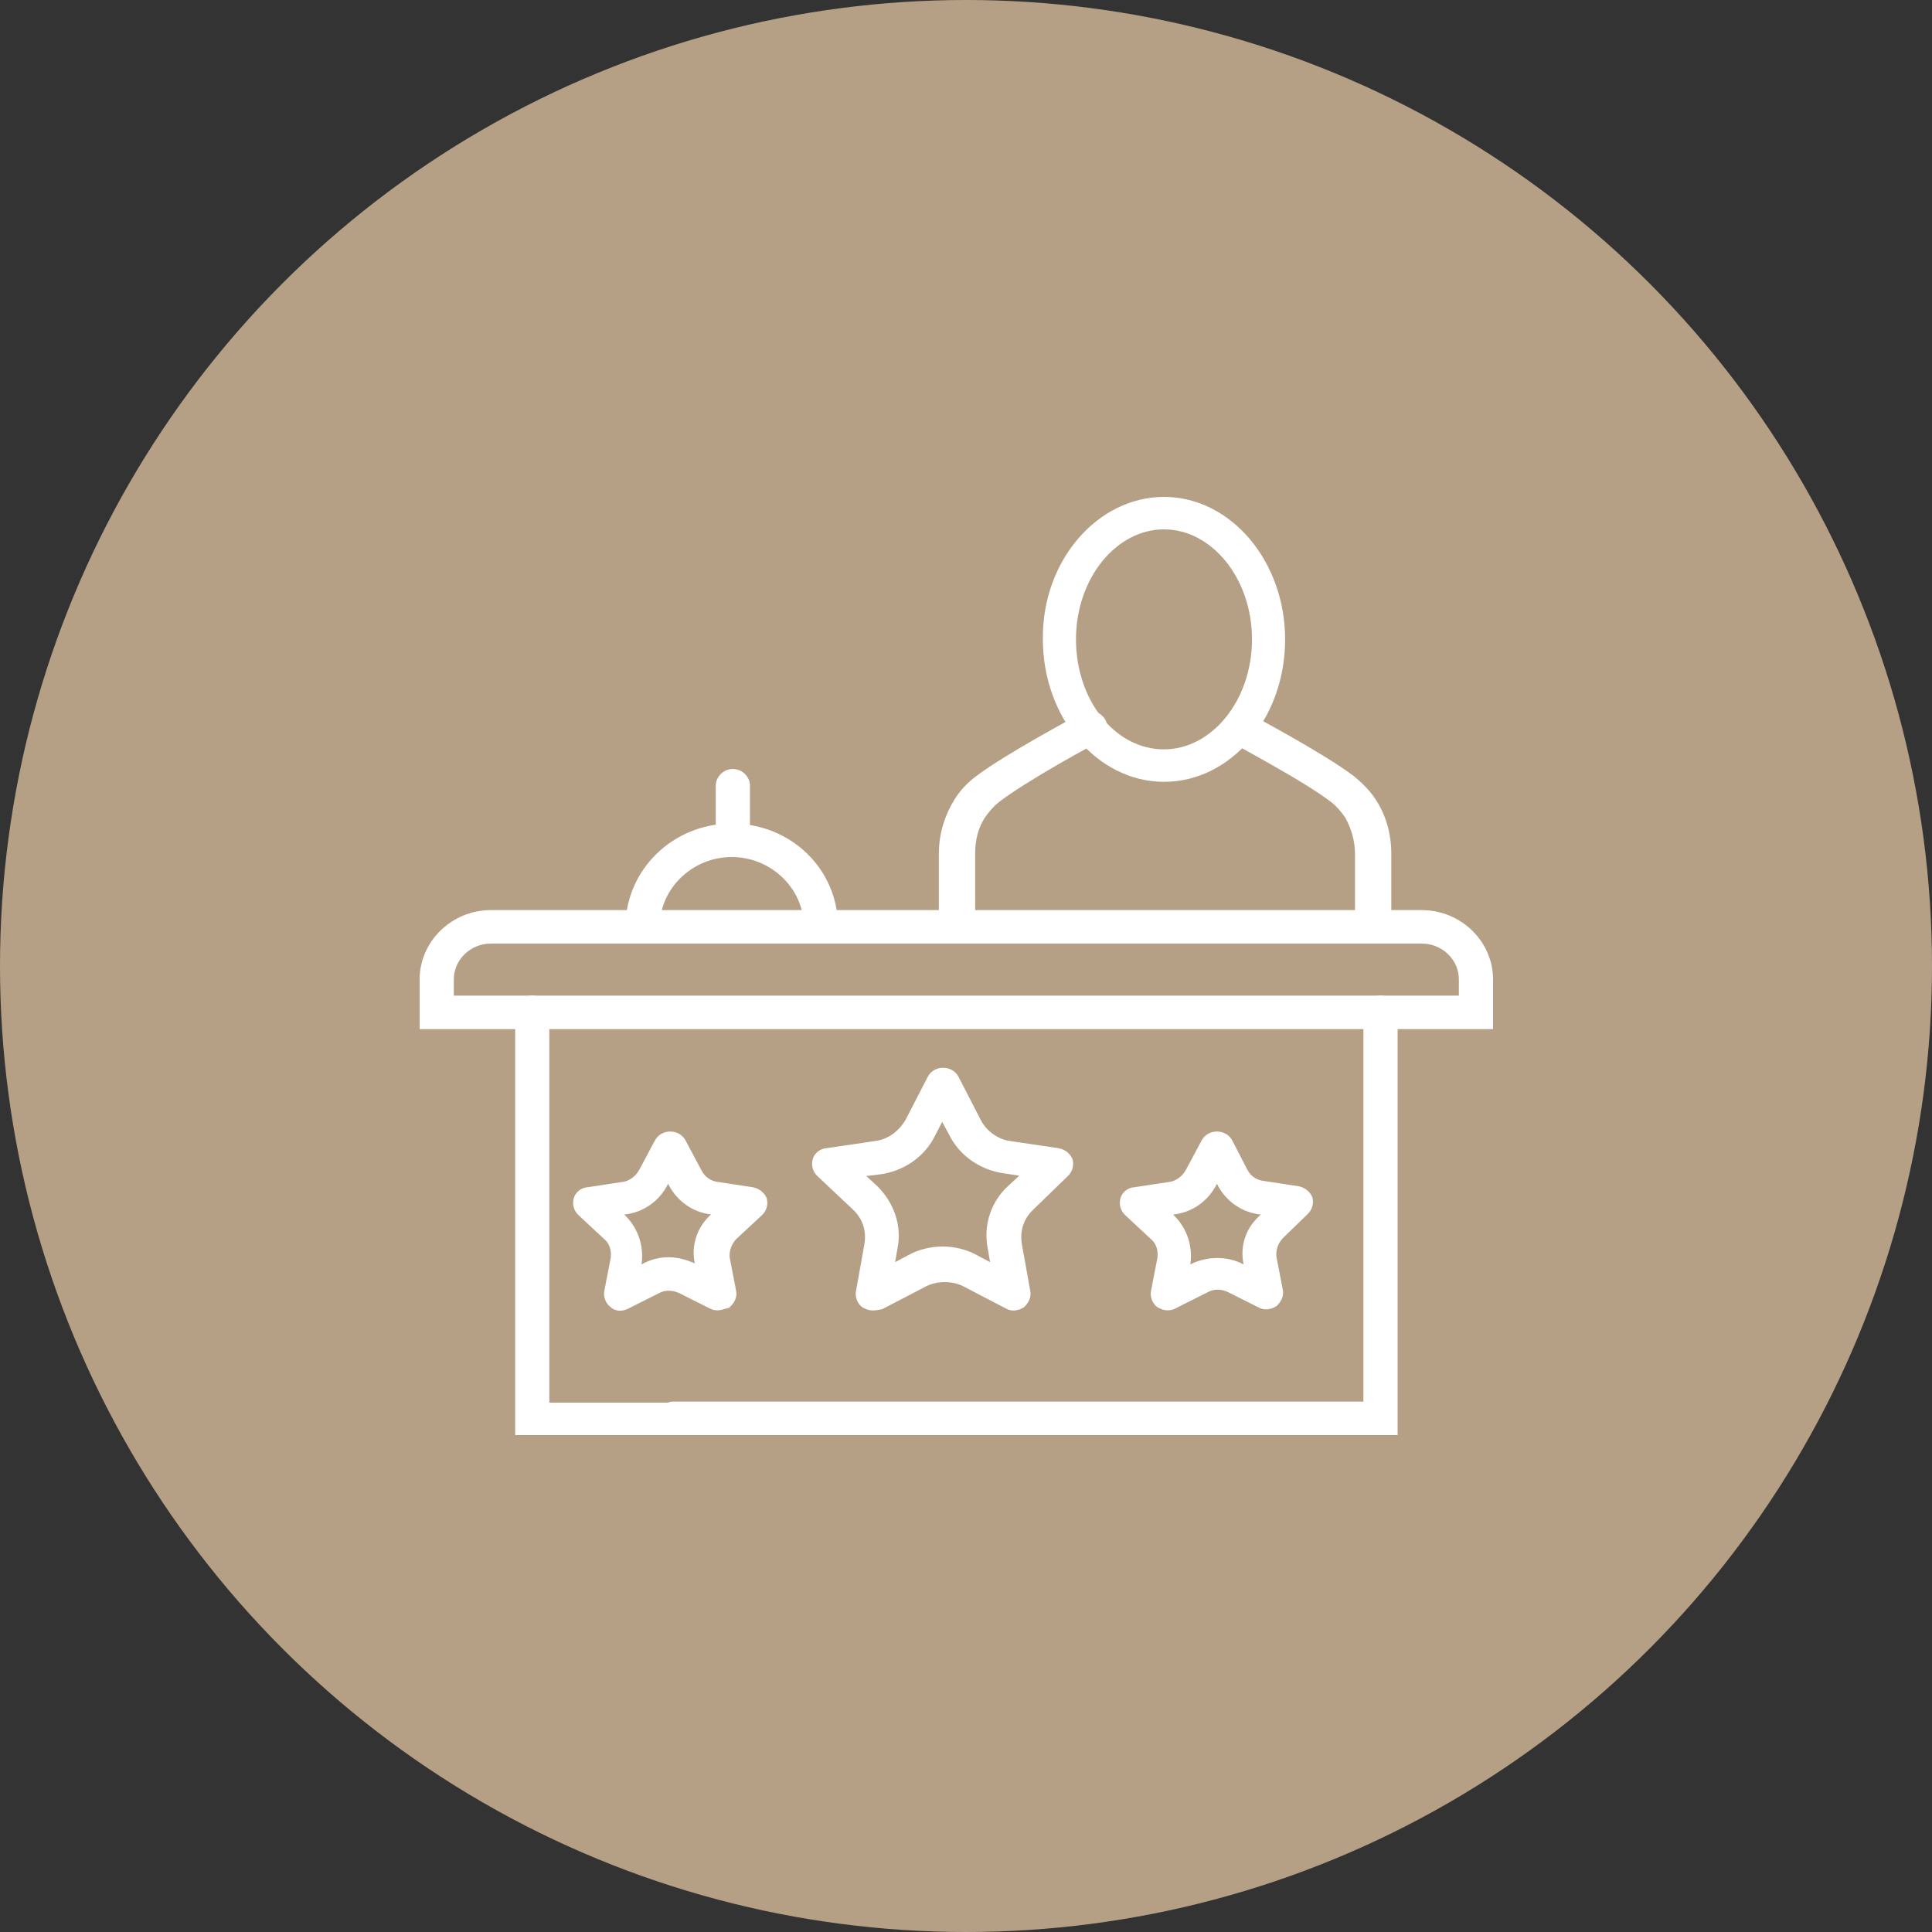 <svg xmlns="http://www.w3.org/2000/svg" width="100" height="100" viewBox="0 0 100 100" fill="none"><rect x="0" y="0" width="100" height="100" fill="#333333" stroke="none"/><circle cx="50" cy="50" r="50" fill="#C5AC8E" fill-opacity="0.9"></circle><path d="M45.135 67.547C45.025 67.547 44.916 67.494 44.806 67.441C44.641 67.334 44.531 67.067 44.586 66.854L45.025 64.4C45.135 63.654 44.916 62.96 44.366 62.427L42.498 60.667C42.333 60.507 42.278 60.294 42.333 60.08C42.388 59.867 42.608 59.707 42.828 59.707L45.355 59.334C46.124 59.227 46.729 58.747 47.113 58.107L48.267 55.867C48.377 55.654 48.597 55.547 48.817 55.547C49.036 55.547 49.256 55.654 49.366 55.867L50.52 58.107C50.85 58.747 51.509 59.227 52.223 59.334L54.751 59.707C54.971 59.76 55.135 59.867 55.245 60.08C55.3 60.294 55.245 60.507 55.08 60.667L53.267 62.427C52.718 62.96 52.498 63.654 52.608 64.4L53.047 66.854C53.102 67.067 52.992 67.281 52.828 67.441C52.663 67.547 52.388 67.601 52.223 67.494L49.971 66.32C49.311 66.001 48.487 66.001 47.828 66.32L45.575 67.494C45.355 67.547 45.245 67.547 45.135 67.547ZM44.201 60.667L45.19 61.574C46.014 62.374 46.399 63.494 46.179 64.561L45.959 65.841L47.168 65.201C48.157 64.667 49.421 64.667 50.41 65.201L51.619 65.841L51.399 64.561C51.179 63.44 51.564 62.32 52.388 61.574L53.377 60.667L52.003 60.454C50.85 60.294 49.861 59.6 49.366 58.587L48.762 57.467L48.157 58.64C47.663 59.654 46.674 60.347 45.52 60.507L44.201 60.667Z" fill="white" stroke="white" stroke-width="0.56"></path><path d="M60.406 67.541C60.296 67.541 60.186 67.488 60.076 67.435C59.911 67.328 59.801 67.061 59.856 66.848L60.186 65.141C60.241 64.715 60.131 64.234 59.746 63.914L58.428 62.688C58.263 62.528 58.208 62.314 58.263 62.101C58.318 61.888 58.538 61.728 58.757 61.728L60.516 61.461C61.01 61.408 61.395 61.088 61.614 60.714L62.439 59.168C62.548 58.954 62.768 58.848 62.988 58.848C63.208 58.848 63.428 58.954 63.538 59.168L64.307 60.661C64.526 61.088 64.911 61.354 65.406 61.408L67.164 61.674C67.384 61.728 67.549 61.834 67.658 62.048C67.713 62.261 67.658 62.474 67.494 62.634L66.23 63.861C65.9 64.181 65.735 64.661 65.79 65.088L66.12 66.795C66.175 67.008 66.065 67.221 65.9 67.381C65.735 67.488 65.461 67.541 65.296 67.435L63.702 66.635C63.263 66.421 62.768 66.421 62.384 66.635L60.79 67.435C60.625 67.541 60.516 67.541 60.406 67.541ZM60.131 62.688L60.571 63.114C61.175 63.701 61.45 64.555 61.34 65.355L61.23 65.941L61.779 65.674C62.548 65.301 63.483 65.301 64.197 65.674L64.746 65.941L64.636 65.355C64.472 64.501 64.746 63.701 65.406 63.114L65.845 62.688L65.241 62.581C64.362 62.474 63.647 61.941 63.263 61.194L62.988 60.661L62.713 61.194C62.329 61.941 61.614 62.474 60.735 62.581L60.131 62.688Z" fill="white" stroke="white" stroke-width="0.56"></path><path d="M37.164 67.541C37.054 67.541 36.999 67.541 36.889 67.488L35.296 66.688C34.856 66.475 34.361 66.475 33.977 66.688L32.383 67.488C32.164 67.595 31.944 67.595 31.779 67.435C31.614 67.328 31.504 67.061 31.559 66.848L31.889 65.141C31.944 64.715 31.834 64.234 31.449 63.914L30.131 62.688C29.966 62.528 29.911 62.314 29.966 62.101C30.021 61.888 30.241 61.728 30.46 61.728L32.219 61.461C32.713 61.408 33.098 61.088 33.318 60.714L34.142 59.168C34.252 58.954 34.471 58.848 34.691 58.848C34.911 58.848 35.131 58.954 35.241 59.168L36.065 60.714C36.285 61.141 36.669 61.408 37.164 61.461L38.922 61.728C39.142 61.781 39.307 61.888 39.416 62.101C39.471 62.314 39.416 62.528 39.252 62.688L37.933 63.914C37.603 64.234 37.438 64.715 37.493 65.141L37.823 66.848C37.878 67.061 37.768 67.275 37.603 67.435C37.383 67.488 37.274 67.541 37.164 67.541ZM34.581 65.355C35.021 65.355 35.406 65.461 35.79 65.621L36.34 65.888L36.23 65.301C36.065 64.501 36.34 63.648 36.999 63.061L37.438 62.634L36.834 62.581C35.955 62.474 35.241 61.941 34.856 61.194L34.581 60.661L34.307 61.194C33.922 61.941 33.208 62.474 32.329 62.581L31.724 62.688L32.164 63.114C32.768 63.701 33.043 64.555 32.933 65.355L32.823 65.941L33.373 65.674C33.757 65.461 34.197 65.355 34.581 65.355Z" fill="white" stroke="white" stroke-width="0.56"></path><path d="M71.018 48.352C70.689 48.352 70.414 48.085 70.414 47.765V44.192C70.414 43.445 70.194 42.752 69.864 42.165C69.645 41.845 69.37 41.525 69.095 41.312C67.667 40.191 63.875 38.218 63.875 38.165C63.601 38.005 63.491 37.685 63.656 37.365C63.82 37.098 64.15 36.991 64.48 37.151C64.645 37.258 68.381 39.231 69.919 40.405C70.304 40.725 70.689 41.098 70.963 41.525C71.458 42.272 71.733 43.178 71.733 44.192V47.765C71.623 48.085 71.348 48.352 71.018 48.352Z" fill="white" stroke="white" stroke-width="0.56"></path><path d="M49.479 48.352C49.15 48.352 48.875 48.085 48.875 47.765V44.192C48.875 43.231 49.15 42.325 49.644 41.525C49.919 41.098 50.249 40.725 50.688 40.405C52.227 39.231 55.963 37.258 56.128 37.151C56.403 36.991 56.787 37.098 56.952 37.365C57.117 37.631 57.007 38.005 56.732 38.165C56.677 38.165 52.941 40.191 51.512 41.312C51.238 41.525 50.963 41.845 50.743 42.165C50.358 42.752 50.194 43.445 50.194 44.192V47.765C50.084 48.085 49.809 48.352 49.479 48.352Z" fill="white" stroke="white" stroke-width="0.56"></path><path d="M60.248 40.187C56.951 40.187 54.259 36.987 54.259 33.093C54.204 29.2 56.951 26 60.248 26C63.544 26 66.237 29.2 66.237 33.093C66.237 37.04 63.544 40.187 60.248 40.187ZM60.248 27.12C57.61 27.12 55.413 29.787 55.413 33.093C55.413 36.4 57.555 39.067 60.248 39.067C62.885 39.067 65.083 36.4 65.083 33.093C65.083 29.787 62.885 27.12 60.248 27.12Z" fill="white" stroke="white" stroke-width="0.56"></path><path d="M76.945 52.987H22V50.694C22 48.88 23.538 47.387 25.407 47.387H73.593C75.462 47.387 77 48.88 77 50.694V52.987H76.945ZM23.209 51.813H75.791V50.694C75.791 49.52 74.802 48.56 73.593 48.56H25.407C24.198 48.56 23.209 49.52 23.209 50.694V51.813Z" fill="white" stroke="white" stroke-width="0.56"></path><path d="M34.857 74H26.945V52.399C26.945 52.079 27.22 51.812 27.55 51.812C27.879 51.812 28.154 52.079 28.154 52.399V72.88H34.857C35.187 72.88 35.462 73.147 35.462 73.466C35.407 73.733 35.187 74 34.857 74Z" fill="white" stroke="white" stroke-width="0.56"></path><path d="M72.005 74H34.862C34.532 74 34.258 73.733 34.258 73.413C34.258 73.093 34.532 72.826 34.862 72.826H70.851V52.399C70.851 52.079 71.126 51.812 71.456 51.812C71.785 51.812 72.06 52.079 72.06 52.399V74H72.005Z" fill="white" stroke="white" stroke-width="0.56"></path><path d="M42.491 48.56C42.162 48.56 41.887 48.293 41.887 47.973C41.887 45.84 40.074 44.08 37.876 44.08C35.678 44.08 33.865 45.84 33.865 47.973C33.865 48.293 33.59 48.56 33.261 48.56C32.931 48.56 32.656 48.293 32.656 47.973C32.656 45.2 34.964 42.906 37.876 42.906C40.788 42.906 43.096 45.146 43.096 47.973C43.096 48.293 42.821 48.56 42.491 48.56Z" fill="white" stroke="white" stroke-width="0.56"></path><path d="M37.932 44.082C37.603 44.082 37.328 43.816 37.328 43.495V40.669C37.328 40.349 37.603 40.082 37.932 40.082C38.262 40.082 38.537 40.349 38.537 40.669V43.495C38.482 43.816 38.262 44.082 37.932 44.082Z" fill="white" stroke="white" stroke-width="0.56"></path></svg>